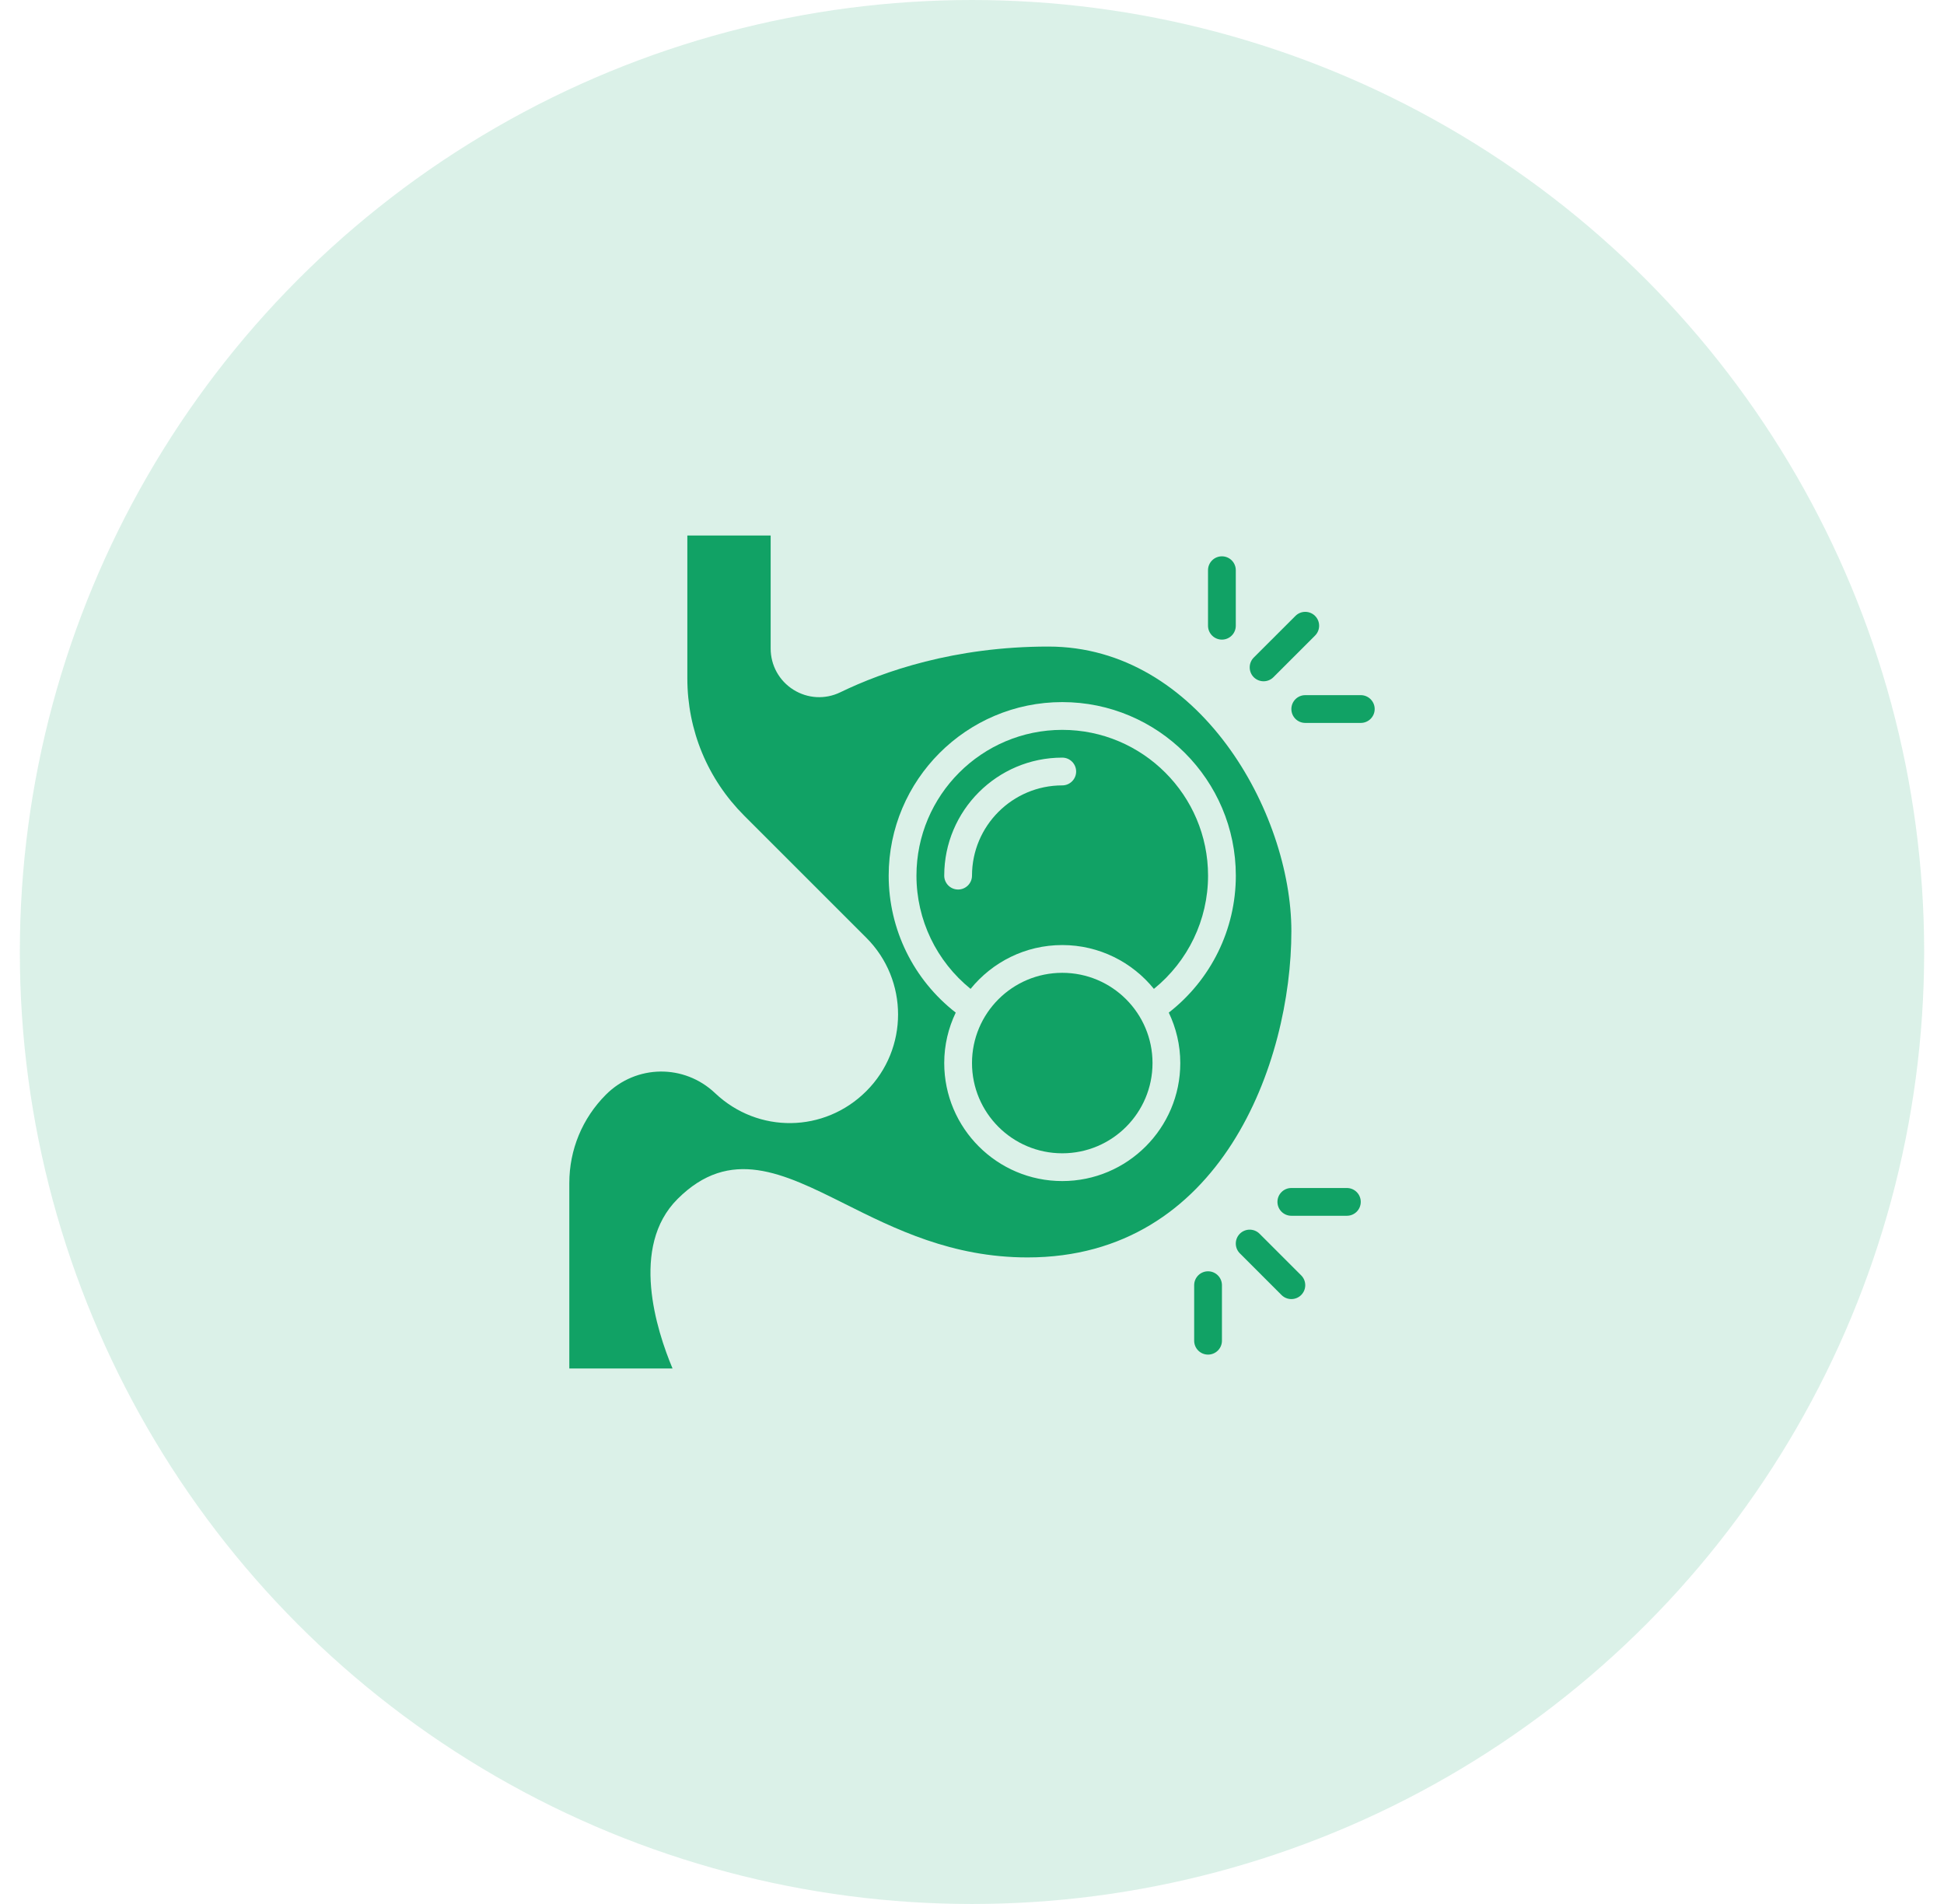 <svg width="49" height="48" viewBox="0 0 49 48" fill="none" xmlns="http://www.w3.org/2000/svg">
<circle cx="24.5" cy="24" r="24" fill="#11A265" fill-opacity="0.15"/>
<path d="M30.799 16.125C30.606 16.125 30.449 15.968 30.449 15.775V14.375C30.449 14.182 30.606 14.025 30.799 14.025C30.993 14.025 31.149 14.182 31.149 14.375V15.775C31.149 15.968 30.993 16.125 30.799 16.125Z" fill="#11A265"/>
<path d="M34.3 18.225H32.9C32.706 18.225 32.55 18.068 32.55 17.875C32.55 17.682 32.706 17.525 32.9 17.525H34.3C34.493 17.525 34.65 17.682 34.65 17.875C34.65 18.068 34.493 18.225 34.3 18.225Z" fill="#11A265"/>
<path d="M31.85 17.175C31.76 17.175 31.671 17.141 31.602 17.073C31.466 16.936 31.466 16.714 31.602 16.577L32.653 15.527C32.789 15.391 33.011 15.391 33.147 15.527C33.284 15.664 33.284 15.886 33.147 16.023L32.097 17.073C32.029 17.141 31.94 17.175 31.85 17.175Z" fill="#11A265"/>
<path d="M33.949 30.65H32.549C32.356 30.65 32.199 30.493 32.199 30.3C32.199 30.107 32.356 29.95 32.549 29.95H33.949C34.143 29.95 34.299 30.107 34.299 30.3C34.299 30.493 34.143 30.65 33.949 30.65Z" fill="#11A265"/>
<path d="M30.45 34.15C30.256 34.15 30.1 33.993 30.1 33.8V32.4C30.1 32.207 30.256 32.05 30.45 32.05C30.643 32.05 30.8 32.207 30.8 32.4V33.8C30.8 33.993 30.643 34.15 30.45 34.15Z" fill="#11A265"/>
<path d="M32.549 32.75C32.46 32.75 32.37 32.716 32.302 32.648L31.252 31.598C31.115 31.461 31.115 31.239 31.252 31.102C31.389 30.966 31.61 30.966 31.747 31.102L32.797 32.152C32.934 32.289 32.934 32.511 32.797 32.648C32.729 32.716 32.639 32.75 32.549 32.75Z" fill="#11A265"/>
<path d="M26.775 29.075C28.032 29.075 29.05 28.056 29.05 26.8C29.05 25.544 28.032 24.525 26.775 24.525C25.519 24.525 24.5 25.544 24.5 26.8C24.5 28.056 25.519 29.075 26.775 29.075Z" fill="#11A265"/>
<path d="M26.775 18.4C24.748 18.4 23.1 20.049 23.1 22.075C23.1 23.191 23.605 24.234 24.464 24.93C25.01 24.257 25.842 23.825 26.775 23.825C27.707 23.825 28.54 24.257 29.085 24.93C29.944 24.234 30.45 23.191 30.45 22.075C30.45 20.049 28.801 18.4 26.775 18.4ZM26.775 19.8C25.52 19.8 24.5 20.821 24.5 22.075C24.5 22.268 24.343 22.425 24.15 22.425C23.956 22.425 23.8 22.268 23.8 22.075C23.8 20.435 25.134 19.1 26.775 19.1C26.968 19.1 27.125 19.257 27.125 19.45C27.125 19.643 26.968 19.8 26.775 19.8Z" fill="#11A265"/>
<path d="M26.425 16.3C24.058 16.3 22.265 16.927 21.178 17.454C20.799 17.637 20.358 17.613 20 17.389C19.64 17.163 19.425 16.774 19.425 16.349V13.5H17.325V17.1C17.325 18.409 17.834 19.64 18.76 20.565L21.837 23.642C22.903 24.708 22.903 26.442 21.837 27.507C20.782 28.562 19.108 28.585 18.025 27.559C17.244 26.818 16.035 26.835 15.273 27.596C14.678 28.192 14.35 28.984 14.35 29.826V34.5H16.952C16.545 33.53 15.876 31.429 17.077 30.228C18.401 28.904 19.738 29.572 21.287 30.346C22.555 30.981 23.994 31.7 25.9 31.7C30.779 31.7 32.55 26.781 32.55 23.475C32.55 20.479 30.22 16.3 26.425 16.3ZM29.46 25.528C29.644 25.914 29.75 26.344 29.75 26.8C29.75 28.441 28.415 29.775 26.775 29.775C25.134 29.775 23.8 28.441 23.8 26.8C23.8 26.344 23.905 25.914 24.09 25.528C23.026 24.7 22.4 23.432 22.4 22.075C22.4 19.663 24.362 17.7 26.775 17.7C29.187 17.7 31.15 19.663 31.15 22.075C31.15 23.432 30.523 24.7 29.46 25.528Z" fill="#11A265"/>
</svg>
